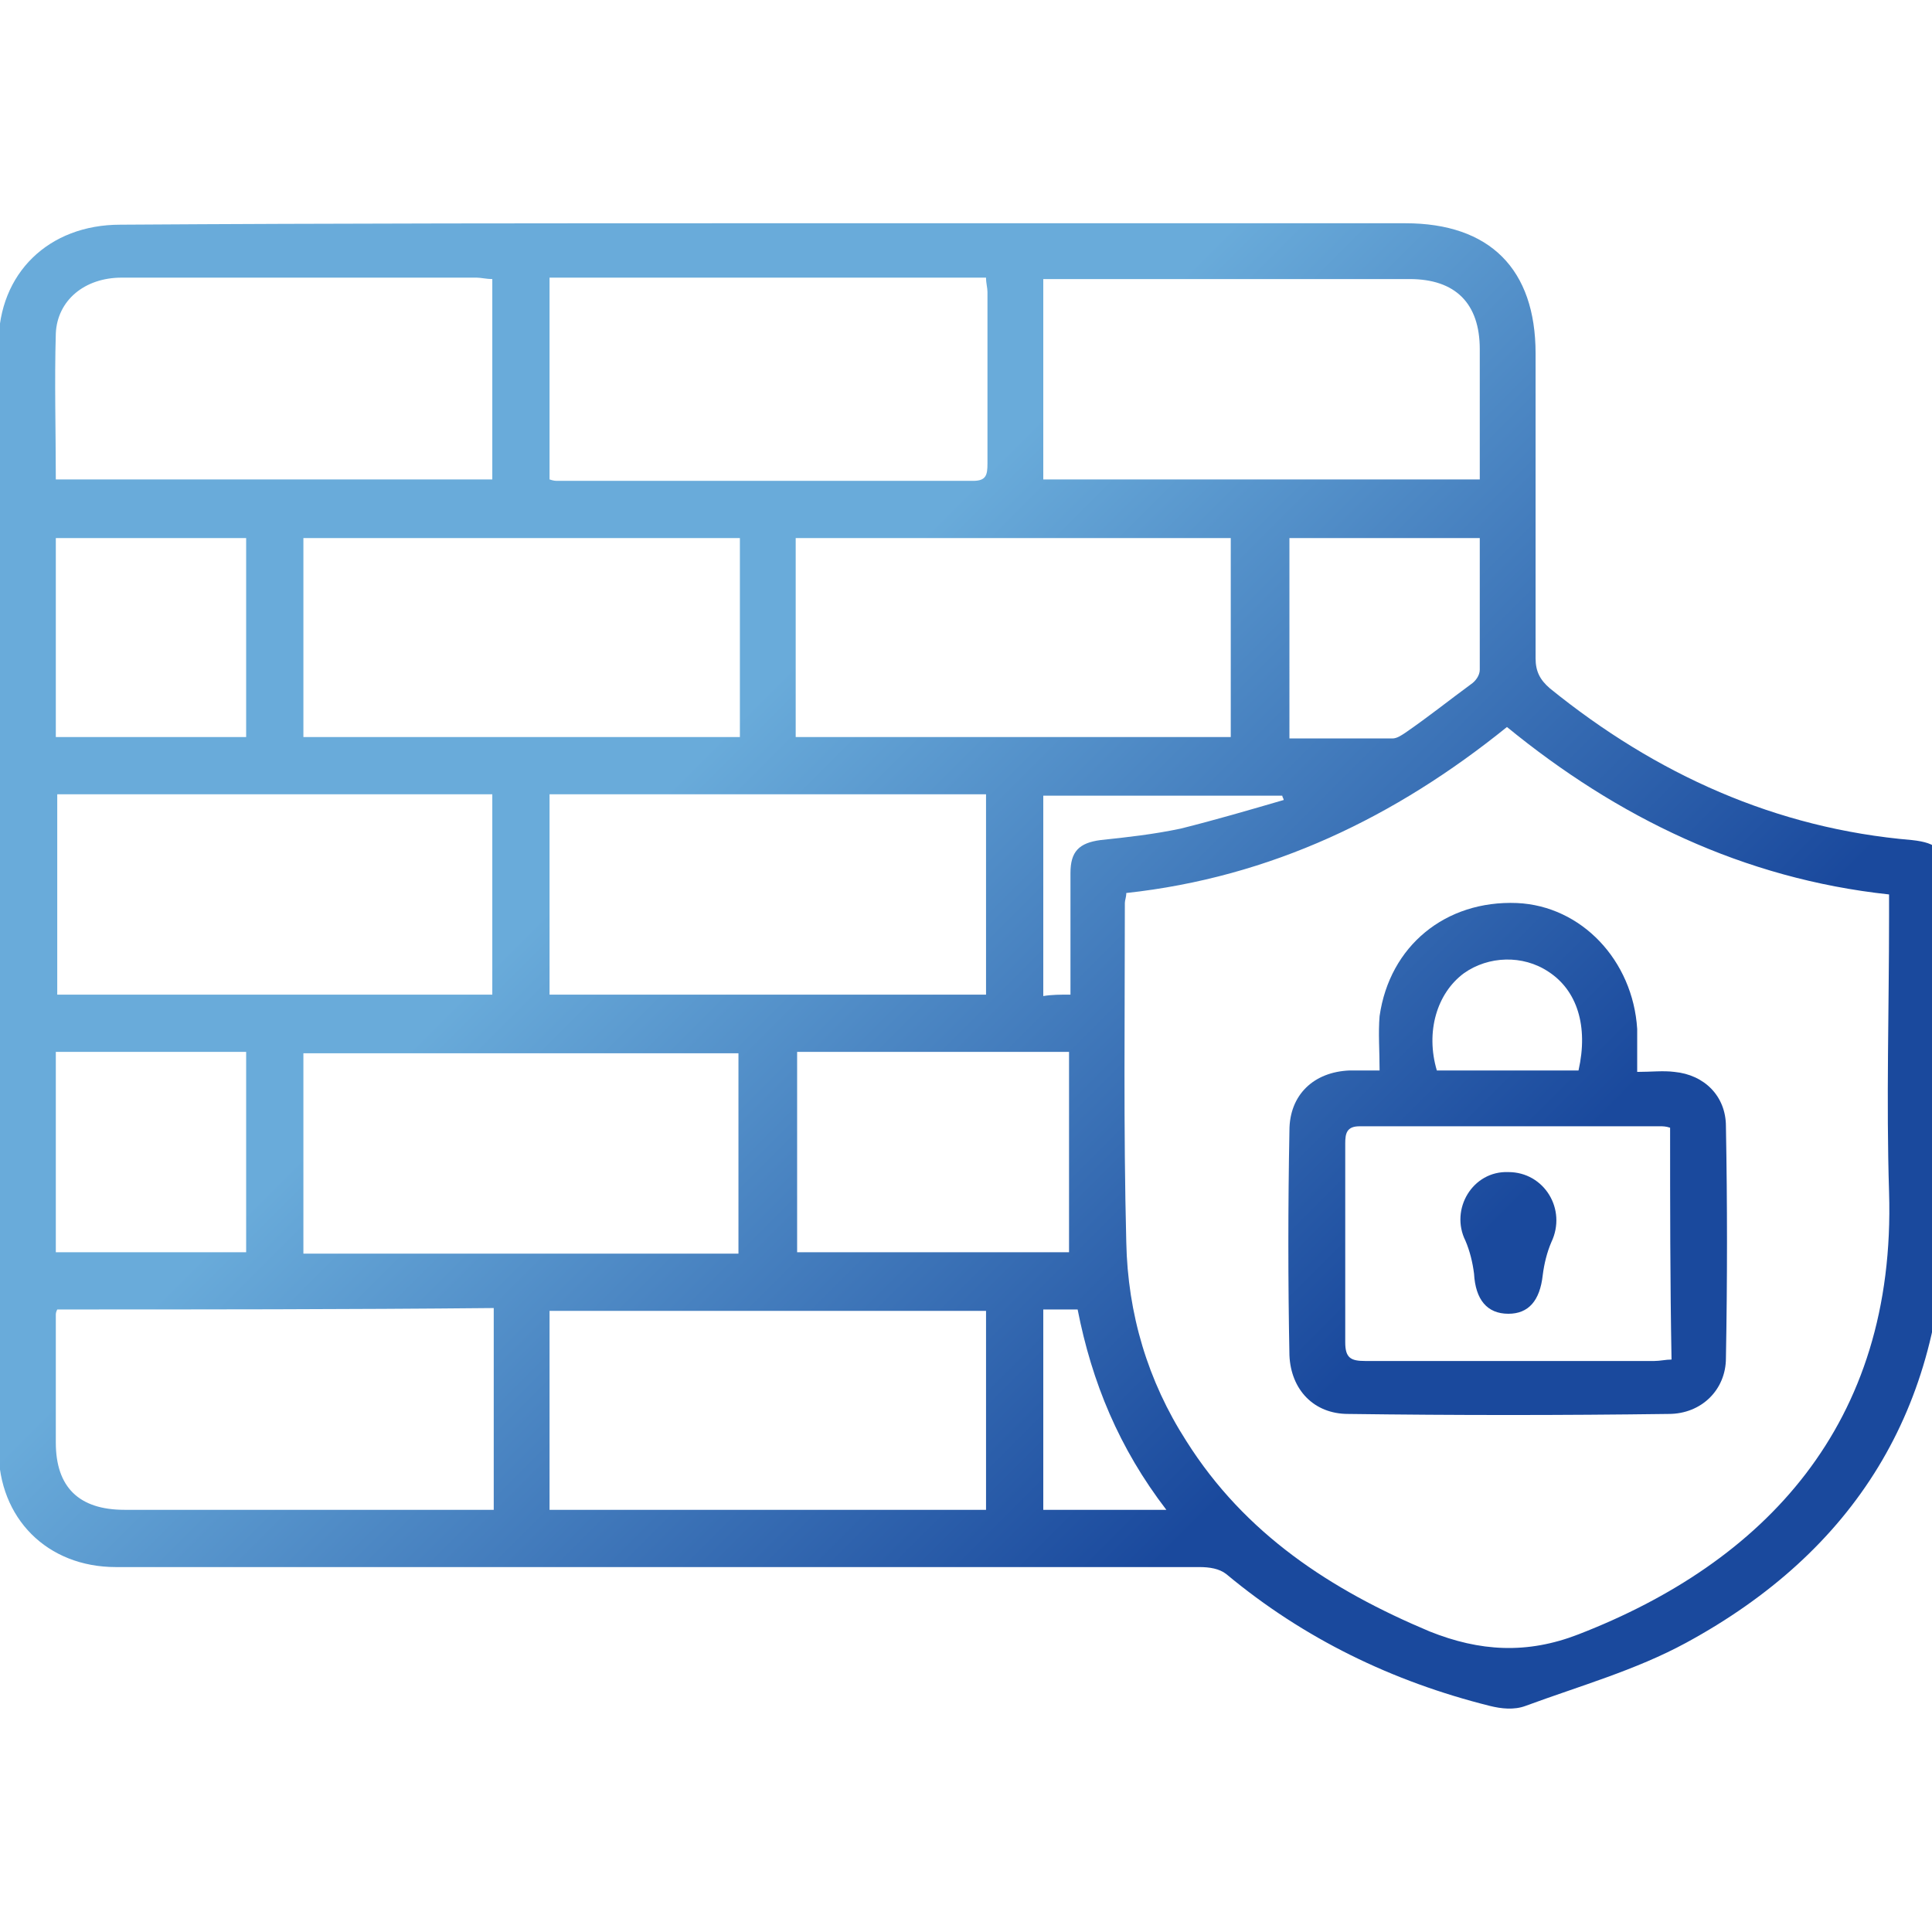 <?xml version="1.0" encoding="utf-8"?>
<!-- Generator: Adobe Illustrator 25.0.1, SVG Export Plug-In . SVG Version: 6.00 Build 0)  -->
<svg version="1.1" id="圖層_1" xmlns="http://www.w3.org/2000/svg" xmlns:xlink="http://www.w3.org/1999/xlink" x="0px" y="0px"
	 viewBox="0 0 135 135" style="enable-background:new 0 0 135 135;" xml:space="preserve">
<style type="text/css">
	.st0{fill:url(#SVGID_1_);}
	.st1{fill:url(#SVGID_2_);}
	.st2{fill:url(#SVGID_3_);}
</style>
<g>
	<linearGradient id="SVGID_1_" gradientUnits="userSpaceOnUse" x1="40.598" y1="49.477" x2="90.636" y2="99.515">
		<stop  offset="0.117" style="stop-color:#69ABDA"/>
		<stop  offset="1" style="stop-color:#1A499D"/>
	</linearGradient>
	<path class="st0" d="M53.6,15.6c14.9,0,29.7,0,44.6,0c5.9,0,9.1,3.2,9.1,9.1c0,7.1,0,14.2,0,21.3c0,0.9,0.3,1.5,1,2.1
		c7.4,6,15.8,9.8,25.3,10.6c1.8,0.2,2.3,0.7,2.3,2.5c0,7.9,0.1,15.8,0,23.7c-0.1,13.5-6.3,23.5-18.1,29.9c-3.5,1.9-7.4,3-11.2,4.4
		c-0.8,0.3-1.7,0.2-2.5,0c-6.8-1.7-13-4.7-18.4-9.2c-0.5-0.4-1.2-0.5-1.9-0.5c-22.6,0-45.1,0-67.7,0c-2.7,0-5.3,0-8,0
		c-4.8,0-8.2-3.4-8.2-8.2c0-25.8,0-51.5,0-77.3c0-4.9,3.5-8.3,8.5-8.3C23.6,15.6,38.6,15.6,53.6,15.6z M78.7,62.4
		c0,0.3-0.1,0.5-0.1,0.7c0,7.9-0.1,15.8,0.1,23.7c0.1,5,1.5,9.7,4.2,13.9c4.1,6.5,10.1,10.4,17,13.3c3.5,1.4,6.8,1.6,10.4,0.2
		c12.9-5,22.2-14.6,21.7-30.9c-0.2-6.4,0-12.8,0-19.3c0-0.5,0-1,0-1.5c-10.2-1.1-19-5.4-26.7-11.7C97.5,57.1,88.8,61.3,78.7,62.4z
		 M38.4,33.5c0.3,0.1,0.4,0.1,0.6,0.1c9.7,0,19.3,0,29,0c0.9,0,1-0.4,1-1.2c0-4,0-8,0-12c0-0.3-0.1-0.6-0.1-1c-10.2,0-20.3,0-30.5,0
		C38.4,24.2,38.4,28.8,38.4,33.5z M51.6,87.6c0-4.8,0-9.4,0-14c-10.2,0-20.3,0-30.4,0c0,4.7,0,9.4,0,14
		C31.4,87.6,41.5,87.6,51.6,87.6z M3.9,33.5c10.3,0,20.4,0,30.5,0c0-4.7,0-9.3,0-14c-0.4,0-0.8-0.1-1.1-0.1c-8.3,0-16.5,0-24.8,0
		c-2.6,0-4.5,1.6-4.6,3.9C3.8,26.7,3.9,30.1,3.9,33.5z M72.9,33.5c10.3,0,20.4,0,30.5,0c0-3.2,0-6.1,0-9.1c0-3.2-1.7-4.9-4.9-4.9
		c-8.1,0-16.1,0-24.2,0c-0.4,0-0.9,0-1.4,0C72.9,24.2,72.9,28.8,72.9,33.5z M68.9,69.5c0-4.7,0-9.3,0-14c-10.2,0-20.3,0-30.5,0
		c0,4.7,0,9.3,0,14C48.6,69.5,58.7,69.5,68.9,69.5z M68.9,91.6c-10.3,0-20.4,0-30.5,0c0,4.7,0,9.3,0,13.9c10.2,0,20.3,0,30.5,0
		C68.9,100.8,68.9,96.2,68.9,91.6z M21.2,51.5c10.2,0,20.3,0,30.5,0c0-4.7,0-9.3,0-13.9c-10.2,0-20.3,0-30.5,0
		C21.2,42.3,21.2,46.9,21.2,51.5z M55.6,51.5c10.2,0,20.3,0,30.4,0c0-4.7,0-9.3,0-13.9c-10.2,0-20.3,0-30.4,0
		C55.6,42.2,55.6,46.8,55.6,51.5z M34.4,69.5c0-4.8,0-9.4,0-14c-10.2,0-20.3,0-30.4,0c0,4.7,0,9.3,0,14
		C14.1,69.5,24.2,69.5,34.4,69.5z M4,91.5c-0.1,0.2-0.1,0.3-0.1,0.4c0,3,0,6,0,8.9c0,3.1,1.6,4.7,4.8,4.7c8.2,0,16.3,0,24.5,0
		c0.4,0,0.9,0,1.3,0c0-4.8,0-9.4,0-14.1C24.2,91.5,14.1,91.5,4,91.5z M74.7,87.5c0-4.7,0-9.3,0-14c-6.4,0-12.7,0-19,0
		c0,4.7,0,9.4,0,14C62.1,87.5,68.4,87.5,74.7,87.5z M17.2,73.5c-4.5,0-8.9,0-13.3,0c0,4.7,0,9.3,0,14c4.4,0,8.8,0,13.3,0
		C17.2,82.9,17.2,78.3,17.2,73.5z M3.9,51.5c4.5,0,8.9,0,13.3,0c0-4.7,0-9.3,0-13.9c-4.5,0-8.8,0-13.3,0C3.9,42.3,3.9,46.8,3.9,51.5
		z M90.1,51.6c2.5,0,4.8,0,7.2,0c0.3,0,0.6-0.2,0.9-0.4c1.6-1.1,3.1-2.3,4.6-3.4c0.3-0.2,0.6-0.6,0.6-1c0-3.1,0-6.1,0-9.2
		c-4.5,0-8.9,0-13.3,0C90.1,42.2,90.1,46.8,90.1,51.6z M72.9,91.5c0,4.7,0,9.3,0,14c2.9,0,5.6,0,8.6,0c-3.3-4.3-5.2-8.9-6.2-14
		C74.5,91.5,73.7,91.5,72.9,91.5z M74.8,69.5c0-2.9,0-5.7,0-8.5c0-1.5,0.6-2.1,2.1-2.3c1.9-0.2,3.7-0.4,5.6-0.8
		c2.4-0.6,4.8-1.3,7.2-2c0-0.1-0.1-0.2-0.1-0.3c-5.6,0-11.1,0-16.7,0c0,4.7,0,9.3,0,14C73.5,69.5,74.1,69.5,74.8,69.5z"/>
	<linearGradient id="SVGID_2_" gradientUnits="userSpaceOnUse" x1="54.931" y1="35.144" x2="104.969" y2="85.183">
		<stop  offset="0.117" style="stop-color:#69ABDA"/>
		<stop  offset="1" style="stop-color:#1A499D"/>
	</linearGradient>
	<path class="st1" d="M114.4,74.9c1,0,1.8-0.1,2.6,0c2.1,0.2,3.6,1.7,3.6,3.8c0.1,5.4,0.1,10.8,0,16.2c0,2.2-1.7,3.9-4,3.9
		c-7.5,0.1-14.9,0.1-22.4,0c-2.4,0-4-1.7-4.1-4.1c-0.1-5.2-0.1-10.4,0-15.7c0-2.5,1.7-4.1,4.2-4.2c0.6,0,1.3,0,2.1,0
		c0-1.4-0.1-2.6,0-3.8c0.7-4.9,4.6-8.1,9.6-7.9c4.5,0.2,8.1,4,8.4,8.8C114.4,72.8,114.4,73.7,114.4,74.9z M116.7,78.8
		c-0.3-0.1-0.5-0.1-0.7-0.1c-7,0-14,0-21,0c-0.9,0-1,0.5-1,1.2c0,4.6,0,9.2,0,13.9c0,1.1,0.4,1.3,1.4,1.3c6.7,0,13.5,0,20.2,0
		c0.4,0,0.8-0.1,1.2-0.1C116.7,89.5,116.7,84.3,116.7,78.8z M110.3,74.8c0.7-3.1-0.1-5.6-2.1-6.9c-1.8-1.2-4.2-1.1-5.9,0.1
		c-1.9,1.4-2.7,4.1-1.9,6.8C103.7,74.8,107,74.8,110.3,74.8z"/>
	<linearGradient id="SVGID_3_" gradientUnits="userSpaceOnUse" x1="54.399" y1="35.676" x2="104.437" y2="85.714">
		<stop  offset="0.117" style="stop-color:#69ABDA"/>
		<stop  offset="1" style="stop-color:#1A499D"/>
	</linearGradient>
	<path class="st2" d="M105.4,81.9c2.5,0,4.1,2.6,3,4.9c-0.3,0.7-0.5,1.5-0.6,2.3c-0.2,1.8-1,2.7-2.4,2.7c-1.5,0-2.3-1-2.4-2.8
		c-0.1-0.8-0.3-1.6-0.6-2.3C101.3,84.5,102.9,81.8,105.4,81.9z"/>
</g>
</svg>
